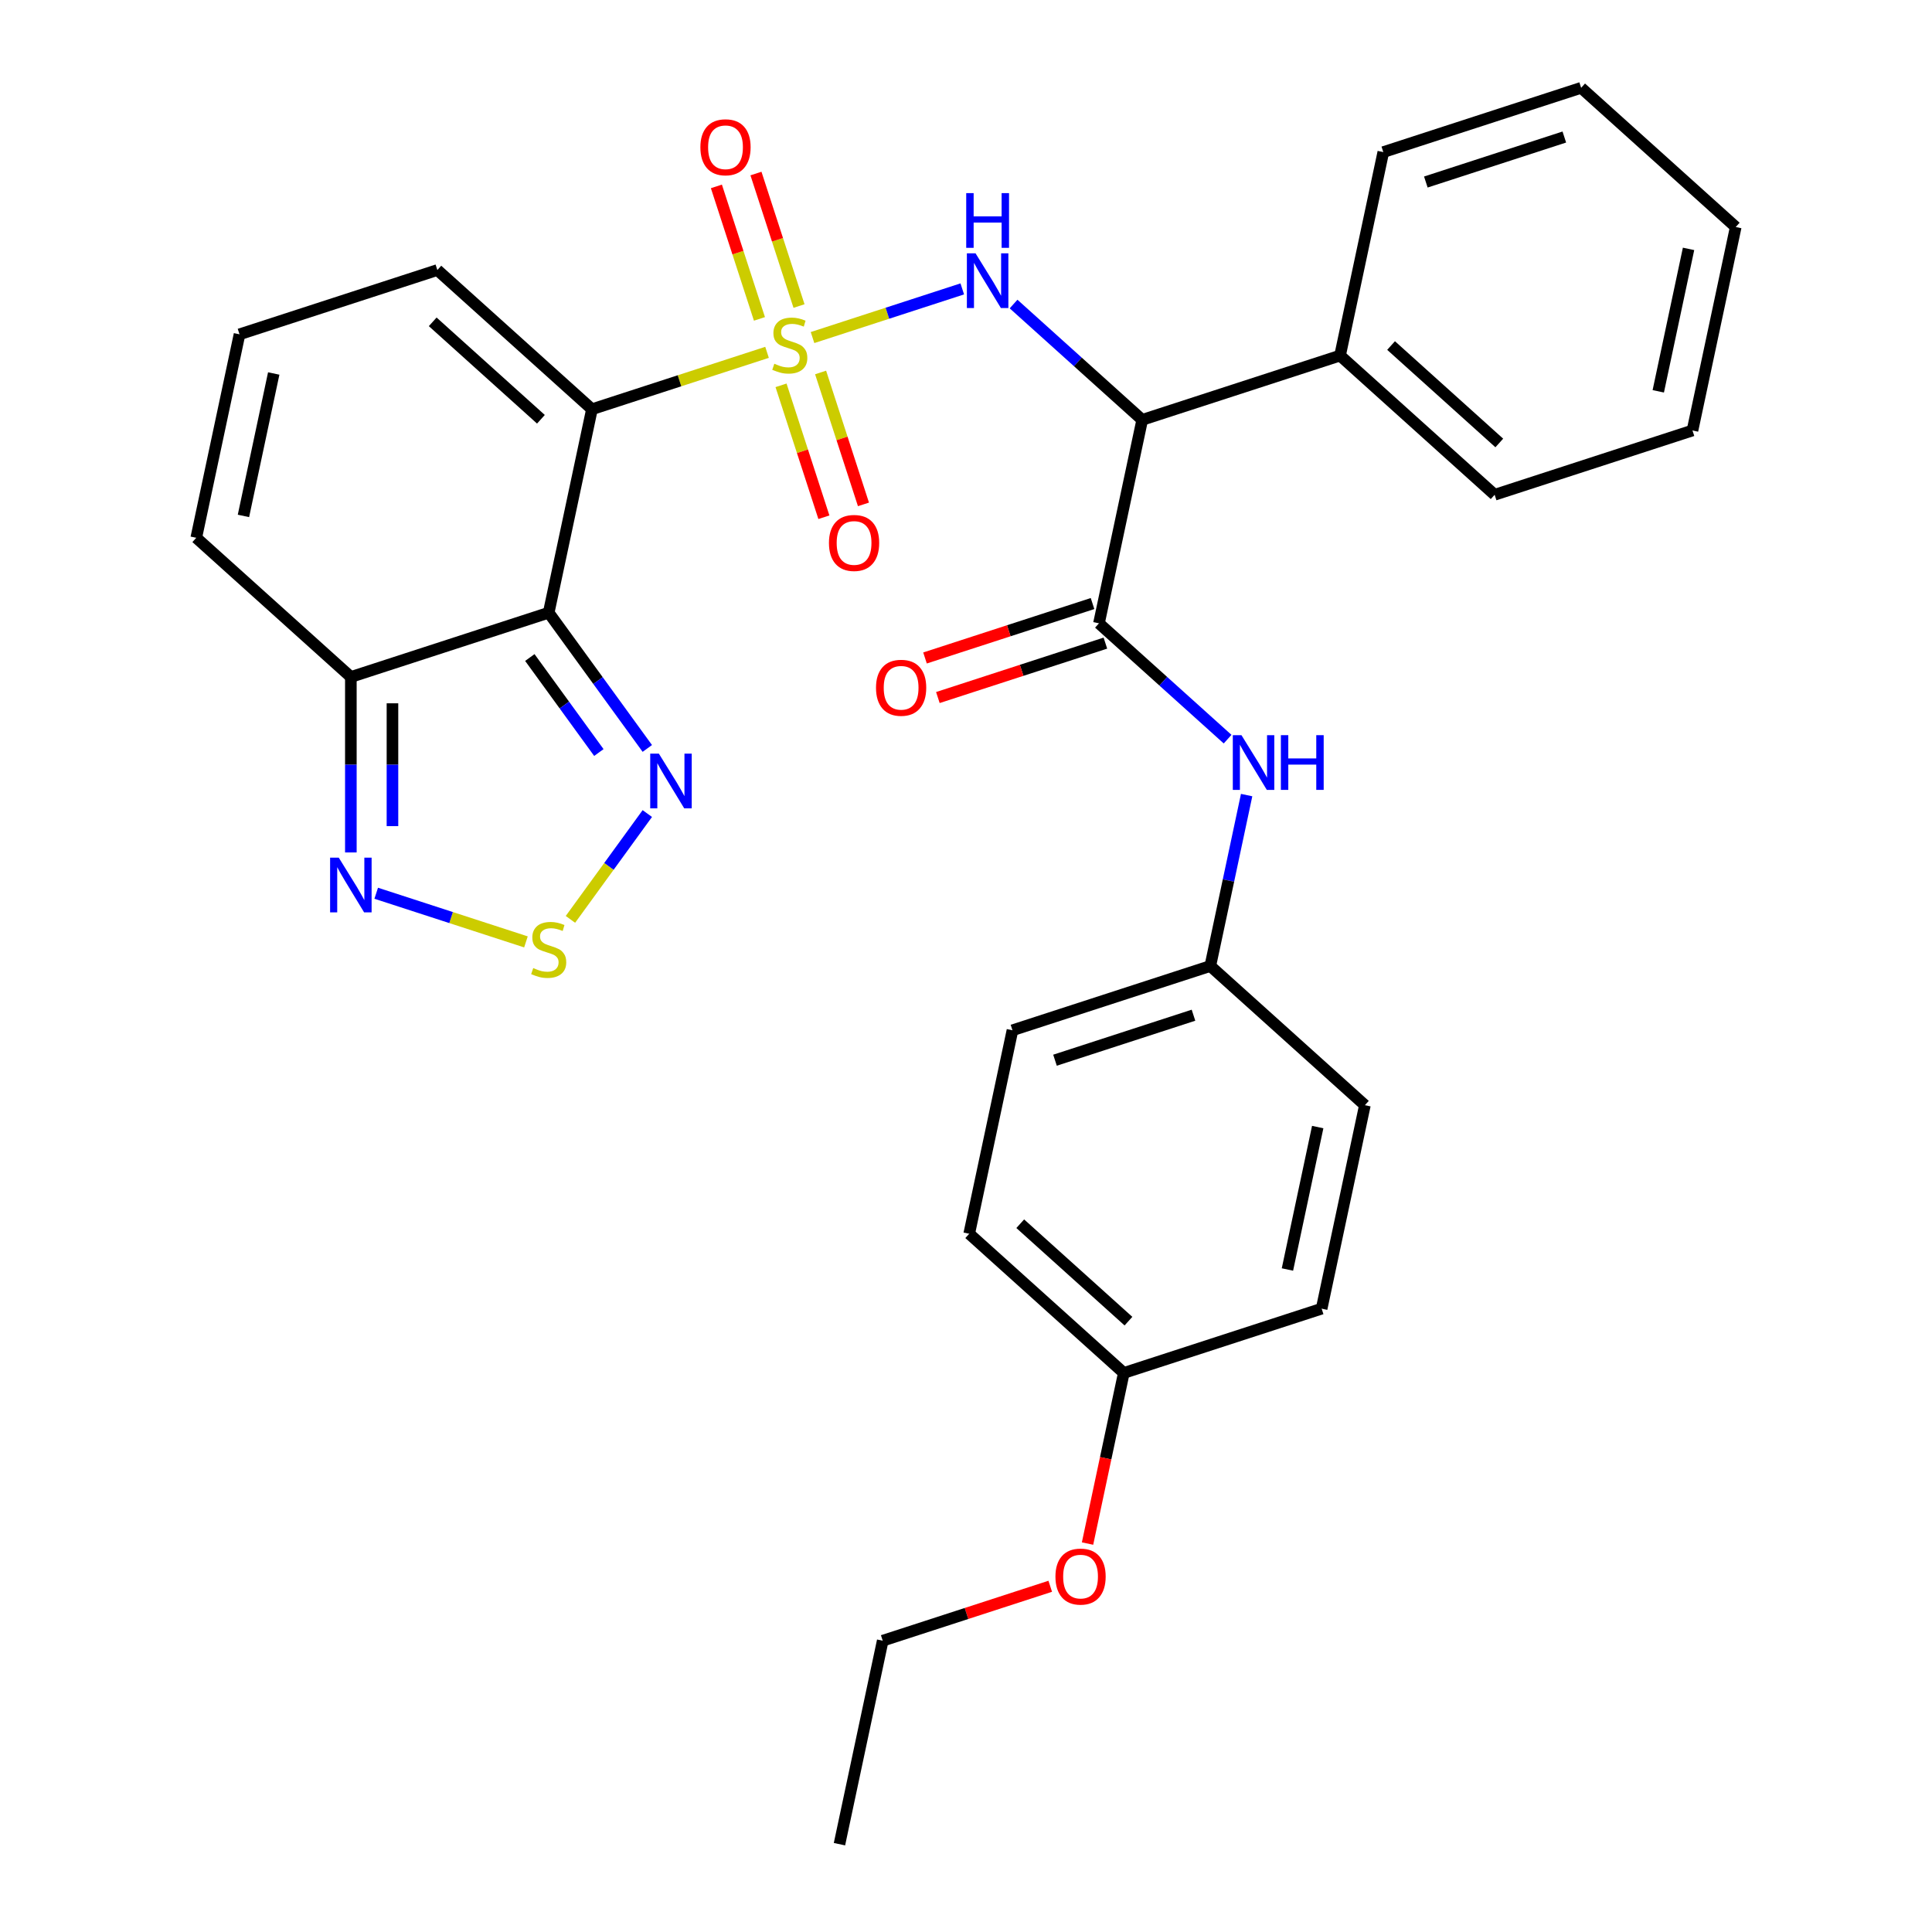 <?xml version='1.0' encoding='iso-8859-1'?>
<svg version='1.1' baseProfile='full'
              xmlns='http://www.w3.org/2000/svg'
                      xmlns:rdkit='http://www.rdkit.org/xml'
                      xmlns:xlink='http://www.w3.org/1999/xlink'
                  xml:space='preserve'
width='1000px' height='1000px' viewBox='0 0 1000 1000'>
<!-- END OF HEADER -->
<rect style='opacity:1.0;fill:#FFFFFF;stroke:none' width='1000' height='1000' x='0' y='0'> </rect>
<path class='bond-0' d='M 397.02,182.368 L 351.705,197.092' style='fill:none;fill-rule:evenodd;stroke:#CCCC00;stroke-width:6px;stroke-linecap:butt;stroke-linejoin:miter;stroke-opacity:1' />
<path class='bond-0' d='M 351.705,197.092 L 306.39,211.816' style='fill:none;fill-rule:evenodd;stroke:#000000;stroke-width:6px;stroke-linecap:butt;stroke-linejoin:miter;stroke-opacity:1' />
<path class='bond-2' d='M 420.563,174.719 L 459.317,162.127' style='fill:none;fill-rule:evenodd;stroke:#CCCC00;stroke-width:6px;stroke-linecap:butt;stroke-linejoin:miter;stroke-opacity:1' />
<path class='bond-2' d='M 459.317,162.127 L 498.071,149.535' style='fill:none;fill-rule:evenodd;stroke:#0000FF;stroke-width:6px;stroke-linecap:butt;stroke-linejoin:miter;stroke-opacity:1' />
<path class='bond-10' d='M 413.569,158.404 L 402.428,124.115' style='fill:none;fill-rule:evenodd;stroke:#CCCC00;stroke-width:6px;stroke-linecap:butt;stroke-linejoin:miter;stroke-opacity:1' />
<path class='bond-10' d='M 402.428,124.115 L 391.286,89.825' style='fill:none;fill-rule:evenodd;stroke:#FF0000;stroke-width:6px;stroke-linecap:butt;stroke-linejoin:miter;stroke-opacity:1' />
<path class='bond-10' d='M 393.089,165.059 L 381.948,130.769' style='fill:none;fill-rule:evenodd;stroke:#CCCC00;stroke-width:6px;stroke-linecap:butt;stroke-linejoin:miter;stroke-opacity:1' />
<path class='bond-10' d='M 381.948,130.769 L 370.806,96.479' style='fill:none;fill-rule:evenodd;stroke:#FF0000;stroke-width:6px;stroke-linecap:butt;stroke-linejoin:miter;stroke-opacity:1' />
<path class='bond-11' d='M 404.261,199.442 L 415.354,233.582' style='fill:none;fill-rule:evenodd;stroke:#CCCC00;stroke-width:6px;stroke-linecap:butt;stroke-linejoin:miter;stroke-opacity:1' />
<path class='bond-11' d='M 415.354,233.582 L 426.446,267.722' style='fill:none;fill-rule:evenodd;stroke:#FF0000;stroke-width:6px;stroke-linecap:butt;stroke-linejoin:miter;stroke-opacity:1' />
<path class='bond-11' d='M 424.741,192.788 L 435.834,226.928' style='fill:none;fill-rule:evenodd;stroke:#CCCC00;stroke-width:6px;stroke-linecap:butt;stroke-linejoin:miter;stroke-opacity:1' />
<path class='bond-11' d='M 435.834,226.928 L 446.927,261.068' style='fill:none;fill-rule:evenodd;stroke:#FF0000;stroke-width:6px;stroke-linecap:butt;stroke-linejoin:miter;stroke-opacity:1' />
<path class='bond-1' d='M 306.39,211.816 L 284.004,317.134' style='fill:none;fill-rule:evenodd;stroke:#000000;stroke-width:6px;stroke-linecap:butt;stroke-linejoin:miter;stroke-opacity:1' />
<path class='bond-12' d='M 306.39,211.816 L 226.375,139.77' style='fill:none;fill-rule:evenodd;stroke:#000000;stroke-width:6px;stroke-linecap:butt;stroke-linejoin:miter;stroke-opacity:1' />
<path class='bond-12' d='M 279.979,217.012 L 223.968,166.58' style='fill:none;fill-rule:evenodd;stroke:#000000;stroke-width:6px;stroke-linecap:butt;stroke-linejoin:miter;stroke-opacity:1' />
<path class='bond-5' d='M 284.004,317.134 L 309.526,352.262' style='fill:none;fill-rule:evenodd;stroke:#000000;stroke-width:6px;stroke-linecap:butt;stroke-linejoin:miter;stroke-opacity:1' />
<path class='bond-5' d='M 309.526,352.262 L 335.048,387.39' style='fill:none;fill-rule:evenodd;stroke:#0000FF;stroke-width:6px;stroke-linecap:butt;stroke-linejoin:miter;stroke-opacity:1' />
<path class='bond-5' d='M 274.239,340.33 L 292.105,364.92' style='fill:none;fill-rule:evenodd;stroke:#000000;stroke-width:6px;stroke-linecap:butt;stroke-linejoin:miter;stroke-opacity:1' />
<path class='bond-5' d='M 292.105,364.92 L 309.97,389.509' style='fill:none;fill-rule:evenodd;stroke:#0000FF;stroke-width:6px;stroke-linecap:butt;stroke-linejoin:miter;stroke-opacity:1' />
<path class='bond-7' d='M 284.004,317.134 L 181.603,350.406' style='fill:none;fill-rule:evenodd;stroke:#000000;stroke-width:6px;stroke-linecap:butt;stroke-linejoin:miter;stroke-opacity:1' />
<path class='bond-3' d='M 524.625,157.365 L 557.917,187.341' style='fill:none;fill-rule:evenodd;stroke:#0000FF;stroke-width:6px;stroke-linecap:butt;stroke-linejoin:miter;stroke-opacity:1' />
<path class='bond-3' d='M 557.917,187.341 L 591.208,217.317' style='fill:none;fill-rule:evenodd;stroke:#000000;stroke-width:6px;stroke-linecap:butt;stroke-linejoin:miter;stroke-opacity:1' />
<path class='bond-4' d='M 591.208,217.317 L 568.822,322.636' style='fill:none;fill-rule:evenodd;stroke:#000000;stroke-width:6px;stroke-linecap:butt;stroke-linejoin:miter;stroke-opacity:1' />
<path class='bond-16' d='M 591.208,217.317 L 693.61,184.045' style='fill:none;fill-rule:evenodd;stroke:#000000;stroke-width:6px;stroke-linecap:butt;stroke-linejoin:miter;stroke-opacity:1' />
<path class='bond-9' d='M 568.822,322.636 L 602.114,352.612' style='fill:none;fill-rule:evenodd;stroke:#000000;stroke-width:6px;stroke-linecap:butt;stroke-linejoin:miter;stroke-opacity:1' />
<path class='bond-9' d='M 602.114,352.612 L 635.406,382.588' style='fill:none;fill-rule:evenodd;stroke:#0000FF;stroke-width:6px;stroke-linecap:butt;stroke-linejoin:miter;stroke-opacity:1' />
<path class='bond-15' d='M 565.495,312.395 L 522.14,326.482' style='fill:none;fill-rule:evenodd;stroke:#000000;stroke-width:6px;stroke-linecap:butt;stroke-linejoin:miter;stroke-opacity:1' />
<path class='bond-15' d='M 522.14,326.482 L 478.785,340.569' style='fill:none;fill-rule:evenodd;stroke:#FF0000;stroke-width:6px;stroke-linecap:butt;stroke-linejoin:miter;stroke-opacity:1' />
<path class='bond-15' d='M 572.149,332.876 L 528.795,346.963' style='fill:none;fill-rule:evenodd;stroke:#000000;stroke-width:6px;stroke-linecap:butt;stroke-linejoin:miter;stroke-opacity:1' />
<path class='bond-15' d='M 528.795,346.963 L 485.44,361.049' style='fill:none;fill-rule:evenodd;stroke:#FF0000;stroke-width:6px;stroke-linecap:butt;stroke-linejoin:miter;stroke-opacity:1' />
<path class='bond-6' d='M 335.048,421.094 L 315.152,448.479' style='fill:none;fill-rule:evenodd;stroke:#0000FF;stroke-width:6px;stroke-linecap:butt;stroke-linejoin:miter;stroke-opacity:1' />
<path class='bond-6' d='M 315.152,448.479 L 295.255,475.864' style='fill:none;fill-rule:evenodd;stroke:#CCCC00;stroke-width:6px;stroke-linecap:butt;stroke-linejoin:miter;stroke-opacity:1' />
<path class='bond-32' d='M 272.232,487.525 L 233.479,474.933' style='fill:none;fill-rule:evenodd;stroke:#CCCC00;stroke-width:6px;stroke-linecap:butt;stroke-linejoin:miter;stroke-opacity:1' />
<path class='bond-32' d='M 233.479,474.933 L 194.725,462.341' style='fill:none;fill-rule:evenodd;stroke:#0000FF;stroke-width:6px;stroke-linecap:butt;stroke-linejoin:miter;stroke-opacity:1' />
<path class='bond-8' d='M 181.603,350.406 L 181.603,395.816' style='fill:none;fill-rule:evenodd;stroke:#000000;stroke-width:6px;stroke-linecap:butt;stroke-linejoin:miter;stroke-opacity:1' />
<path class='bond-8' d='M 181.603,395.816 L 181.603,441.226' style='fill:none;fill-rule:evenodd;stroke:#0000FF;stroke-width:6px;stroke-linecap:butt;stroke-linejoin:miter;stroke-opacity:1' />
<path class='bond-8' d='M 203.137,364.029 L 203.137,395.816' style='fill:none;fill-rule:evenodd;stroke:#000000;stroke-width:6px;stroke-linecap:butt;stroke-linejoin:miter;stroke-opacity:1' />
<path class='bond-8' d='M 203.137,395.816 L 203.137,427.603' style='fill:none;fill-rule:evenodd;stroke:#0000FF;stroke-width:6px;stroke-linecap:butt;stroke-linejoin:miter;stroke-opacity:1' />
<path class='bond-31' d='M 181.603,350.406 L 101.588,278.36' style='fill:none;fill-rule:evenodd;stroke:#000000;stroke-width:6px;stroke-linecap:butt;stroke-linejoin:miter;stroke-opacity:1' />
<path class='bond-17' d='M 645.256,411.533 L 635.853,455.767' style='fill:none;fill-rule:evenodd;stroke:#0000FF;stroke-width:6px;stroke-linecap:butt;stroke-linejoin:miter;stroke-opacity:1' />
<path class='bond-17' d='M 635.853,455.767 L 626.451,500' style='fill:none;fill-rule:evenodd;stroke:#000000;stroke-width:6px;stroke-linecap:butt;stroke-linejoin:miter;stroke-opacity:1' />
<path class='bond-13' d='M 226.375,139.77 L 123.974,173.042' style='fill:none;fill-rule:evenodd;stroke:#000000;stroke-width:6px;stroke-linecap:butt;stroke-linejoin:miter;stroke-opacity:1' />
<path class='bond-14' d='M 123.974,173.042 L 101.588,278.36' style='fill:none;fill-rule:evenodd;stroke:#000000;stroke-width:6px;stroke-linecap:butt;stroke-linejoin:miter;stroke-opacity:1' />
<path class='bond-14' d='M 141.679,193.317 L 126.009,267.04' style='fill:none;fill-rule:evenodd;stroke:#000000;stroke-width:6px;stroke-linecap:butt;stroke-linejoin:miter;stroke-opacity:1' />
<path class='bond-24' d='M 693.61,184.045 L 773.625,256.091' style='fill:none;fill-rule:evenodd;stroke:#000000;stroke-width:6px;stroke-linecap:butt;stroke-linejoin:miter;stroke-opacity:1' />
<path class='bond-24' d='M 720.021,178.849 L 776.032,229.281' style='fill:none;fill-rule:evenodd;stroke:#000000;stroke-width:6px;stroke-linecap:butt;stroke-linejoin:miter;stroke-opacity:1' />
<path class='bond-25' d='M 693.61,184.045 L 715.996,78.727' style='fill:none;fill-rule:evenodd;stroke:#000000;stroke-width:6px;stroke-linecap:butt;stroke-linejoin:miter;stroke-opacity:1' />
<path class='bond-19' d='M 626.451,500 L 706.467,572.046' style='fill:none;fill-rule:evenodd;stroke:#000000;stroke-width:6px;stroke-linecap:butt;stroke-linejoin:miter;stroke-opacity:1' />
<path class='bond-20' d='M 626.451,500 L 524.05,533.272' style='fill:none;fill-rule:evenodd;stroke:#000000;stroke-width:6px;stroke-linecap:butt;stroke-linejoin:miter;stroke-opacity:1' />
<path class='bond-20' d='M 617.746,525.471 L 546.065,548.762' style='fill:none;fill-rule:evenodd;stroke:#000000;stroke-width:6px;stroke-linecap:butt;stroke-linejoin:miter;stroke-opacity:1' />
<path class='bond-18' d='M 581.679,710.637 L 501.664,638.591' style='fill:none;fill-rule:evenodd;stroke:#000000;stroke-width:6px;stroke-linecap:butt;stroke-linejoin:miter;stroke-opacity:1' />
<path class='bond-18' d='M 584.086,683.827 L 528.075,633.394' style='fill:none;fill-rule:evenodd;stroke:#000000;stroke-width:6px;stroke-linecap:butt;stroke-linejoin:miter;stroke-opacity:1' />
<path class='bond-23' d='M 581.679,710.637 L 572.294,754.79' style='fill:none;fill-rule:evenodd;stroke:#000000;stroke-width:6px;stroke-linecap:butt;stroke-linejoin:miter;stroke-opacity:1' />
<path class='bond-23' d='M 572.294,754.79 L 562.909,798.943' style='fill:none;fill-rule:evenodd;stroke:#FF0000;stroke-width:6px;stroke-linecap:butt;stroke-linejoin:miter;stroke-opacity:1' />
<path class='bond-34' d='M 581.679,710.637 L 684.081,677.364' style='fill:none;fill-rule:evenodd;stroke:#000000;stroke-width:6px;stroke-linecap:butt;stroke-linejoin:miter;stroke-opacity:1' />
<path class='bond-21' d='M 706.467,572.046 L 684.081,677.364' style='fill:none;fill-rule:evenodd;stroke:#000000;stroke-width:6px;stroke-linecap:butt;stroke-linejoin:miter;stroke-opacity:1' />
<path class='bond-21' d='M 682.045,583.367 L 666.375,657.089' style='fill:none;fill-rule:evenodd;stroke:#000000;stroke-width:6px;stroke-linecap:butt;stroke-linejoin:miter;stroke-opacity:1' />
<path class='bond-22' d='M 524.05,533.272 L 501.664,638.591' style='fill:none;fill-rule:evenodd;stroke:#000000;stroke-width:6px;stroke-linecap:butt;stroke-linejoin:miter;stroke-opacity:1' />
<path class='bond-26' d='M 543.601,821.053 L 500.247,835.14' style='fill:none;fill-rule:evenodd;stroke:#FF0000;stroke-width:6px;stroke-linecap:butt;stroke-linejoin:miter;stroke-opacity:1' />
<path class='bond-26' d='M 500.247,835.14 L 456.892,849.227' style='fill:none;fill-rule:evenodd;stroke:#000000;stroke-width:6px;stroke-linecap:butt;stroke-linejoin:miter;stroke-opacity:1' />
<path class='bond-29' d='M 773.625,256.091 L 876.026,222.819' style='fill:none;fill-rule:evenodd;stroke:#000000;stroke-width:6px;stroke-linecap:butt;stroke-linejoin:miter;stroke-opacity:1' />
<path class='bond-28' d='M 715.996,78.727 L 818.397,45.455' style='fill:none;fill-rule:evenodd;stroke:#000000;stroke-width:6px;stroke-linecap:butt;stroke-linejoin:miter;stroke-opacity:1' />
<path class='bond-28' d='M 738.01,94.216 L 809.691,70.926' style='fill:none;fill-rule:evenodd;stroke:#000000;stroke-width:6px;stroke-linecap:butt;stroke-linejoin:miter;stroke-opacity:1' />
<path class='bond-27' d='M 456.892,849.227 L 434.506,954.545' style='fill:none;fill-rule:evenodd;stroke:#000000;stroke-width:6px;stroke-linecap:butt;stroke-linejoin:miter;stroke-opacity:1' />
<path class='bond-30' d='M 818.397,45.455 L 898.412,117.501' style='fill:none;fill-rule:evenodd;stroke:#000000;stroke-width:6px;stroke-linecap:butt;stroke-linejoin:miter;stroke-opacity:1' />
<path class='bond-33' d='M 876.026,222.819 L 898.412,117.501' style='fill:none;fill-rule:evenodd;stroke:#000000;stroke-width:6px;stroke-linecap:butt;stroke-linejoin:miter;stroke-opacity:1' />
<path class='bond-33' d='M 858.321,202.544 L 873.991,128.821' style='fill:none;fill-rule:evenodd;stroke:#000000;stroke-width:6px;stroke-linecap:butt;stroke-linejoin:miter;stroke-opacity:1' />
<path  class='atom-0' d='M 400.792 188.263
Q 401.112 188.383, 402.432 188.943
Q 403.752 189.503, 405.192 189.863
Q 406.672 190.183, 408.112 190.183
Q 410.792 190.183, 412.352 188.903
Q 413.912 187.583, 413.912 185.303
Q 413.912 183.743, 413.112 182.783
Q 412.352 181.823, 411.152 181.303
Q 409.952 180.783, 407.952 180.183
Q 405.432 179.423, 403.912 178.703
Q 402.432 177.983, 401.352 176.463
Q 400.312 174.943, 400.312 172.383
Q 400.312 168.823, 402.712 166.623
Q 405.152 164.423, 409.952 164.423
Q 413.232 164.423, 416.952 165.983
L 416.032 169.063
Q 412.632 167.663, 410.072 167.663
Q 407.312 167.663, 405.792 168.823
Q 404.272 169.943, 404.312 171.903
Q 404.312 173.423, 405.072 174.343
Q 405.872 175.263, 406.992 175.783
Q 408.152 176.303, 410.072 176.903
Q 412.632 177.703, 414.152 178.503
Q 415.672 179.303, 416.752 180.943
Q 417.872 182.543, 417.872 185.303
Q 417.872 189.223, 415.232 191.343
Q 412.632 193.423, 408.272 193.423
Q 405.752 193.423, 403.832 192.863
Q 401.952 192.343, 399.712 191.423
L 400.792 188.263
' fill='#CCCC00'/>
<path  class='atom-3' d='M 504.933 131.111
L 514.213 146.111
Q 515.133 147.591, 516.613 150.271
Q 518.093 152.951, 518.173 153.111
L 518.173 131.111
L 521.933 131.111
L 521.933 159.431
L 518.053 159.431
L 508.093 143.031
Q 506.933 141.111, 505.693 138.911
Q 504.493 136.711, 504.133 136.031
L 504.133 159.431
L 500.453 159.431
L 500.453 131.111
L 504.933 131.111
' fill='#0000FF'/>
<path  class='atom-3' d='M 500.113 99.959
L 503.953 99.959
L 503.953 111.999
L 518.433 111.999
L 518.433 99.959
L 522.273 99.959
L 522.273 128.279
L 518.433 128.279
L 518.433 115.199
L 503.953 115.199
L 503.953 128.279
L 500.113 128.279
L 500.113 99.959
' fill='#0000FF'/>
<path  class='atom-6' d='M 341.032 390.082
L 350.312 405.082
Q 351.232 406.562, 352.712 409.242
Q 354.192 411.922, 354.272 412.082
L 354.272 390.082
L 358.032 390.082
L 358.032 418.402
L 354.152 418.402
L 344.192 402.002
Q 343.032 400.082, 341.792 397.882
Q 340.592 395.682, 340.232 395.002
L 340.232 418.402
L 336.552 418.402
L 336.552 390.082
L 341.032 390.082
' fill='#0000FF'/>
<path  class='atom-7' d='M 276.004 501.07
Q 276.324 501.19, 277.644 501.75
Q 278.964 502.31, 280.404 502.67
Q 281.884 502.99, 283.324 502.99
Q 286.004 502.99, 287.564 501.71
Q 289.124 500.39, 289.124 498.11
Q 289.124 496.55, 288.324 495.59
Q 287.564 494.63, 286.364 494.11
Q 285.164 493.59, 283.164 492.99
Q 280.644 492.23, 279.124 491.51
Q 277.644 490.79, 276.564 489.27
Q 275.524 487.75, 275.524 485.19
Q 275.524 481.63, 277.924 479.43
Q 280.364 477.23, 285.164 477.23
Q 288.444 477.23, 292.164 478.79
L 291.244 481.87
Q 287.844 480.47, 285.284 480.47
Q 282.524 480.47, 281.004 481.63
Q 279.484 482.75, 279.524 484.71
Q 279.524 486.23, 280.284 487.15
Q 281.084 488.07, 282.204 488.59
Q 283.364 489.11, 285.284 489.71
Q 287.844 490.51, 289.364 491.31
Q 290.884 492.11, 291.964 493.75
Q 293.084 495.35, 293.084 498.11
Q 293.084 502.03, 290.444 504.15
Q 287.844 506.23, 283.484 506.23
Q 280.964 506.23, 279.044 505.67
Q 277.164 505.15, 274.924 504.23
L 276.004 501.07
' fill='#CCCC00'/>
<path  class='atom-9' d='M 175.343 443.917
L 184.623 458.917
Q 185.543 460.397, 187.023 463.077
Q 188.503 465.757, 188.583 465.917
L 188.583 443.917
L 192.343 443.917
L 192.343 472.237
L 188.463 472.237
L 178.503 455.837
Q 177.343 453.917, 176.103 451.717
Q 174.903 449.517, 174.543 448.837
L 174.543 472.237
L 170.863 472.237
L 170.863 443.917
L 175.343 443.917
' fill='#0000FF'/>
<path  class='atom-10' d='M 642.578 380.522
L 651.858 395.522
Q 652.778 397.002, 654.258 399.682
Q 655.738 402.362, 655.818 402.522
L 655.818 380.522
L 659.578 380.522
L 659.578 408.842
L 655.698 408.842
L 645.738 392.442
Q 644.578 390.522, 643.338 388.322
Q 642.138 386.122, 641.778 385.442
L 641.778 408.842
L 638.098 408.842
L 638.098 380.522
L 642.578 380.522
' fill='#0000FF'/>
<path  class='atom-10' d='M 662.978 380.522
L 666.818 380.522
L 666.818 392.562
L 681.298 392.562
L 681.298 380.522
L 685.138 380.522
L 685.138 408.842
L 681.298 408.842
L 681.298 395.762
L 666.818 395.762
L 666.818 408.842
L 662.978 408.842
L 662.978 380.522
' fill='#0000FF'/>
<path  class='atom-11' d='M 362.519 76.222
Q 362.519 69.422, 365.879 65.622
Q 369.239 61.822, 375.519 61.822
Q 381.799 61.822, 385.159 65.622
Q 388.519 69.422, 388.519 76.222
Q 388.519 83.102, 385.119 87.022
Q 381.719 90.902, 375.519 90.902
Q 369.279 90.902, 365.879 87.022
Q 362.519 83.142, 362.519 76.222
M 375.519 87.702
Q 379.839 87.702, 382.159 84.822
Q 384.519 81.902, 384.519 76.222
Q 384.519 70.662, 382.159 67.862
Q 379.839 65.022, 375.519 65.022
Q 371.199 65.022, 368.839 67.822
Q 366.519 70.622, 366.519 76.222
Q 366.519 81.942, 368.839 84.822
Q 371.199 87.702, 375.519 87.702
' fill='#FF0000'/>
<path  class='atom-12' d='M 429.064 281.025
Q 429.064 274.225, 432.424 270.425
Q 435.784 266.625, 442.064 266.625
Q 448.344 266.625, 451.704 270.425
Q 455.064 274.225, 455.064 281.025
Q 455.064 287.905, 451.664 291.825
Q 448.264 295.705, 442.064 295.705
Q 435.824 295.705, 432.424 291.825
Q 429.064 287.945, 429.064 281.025
M 442.064 292.505
Q 446.384 292.505, 448.704 289.625
Q 451.064 286.705, 451.064 281.025
Q 451.064 275.465, 448.704 272.665
Q 446.384 269.825, 442.064 269.825
Q 437.744 269.825, 435.384 272.625
Q 433.064 275.425, 433.064 281.025
Q 433.064 286.745, 435.384 289.625
Q 437.744 292.505, 442.064 292.505
' fill='#FF0000'/>
<path  class='atom-16' d='M 453.421 355.988
Q 453.421 349.188, 456.781 345.388
Q 460.141 341.588, 466.421 341.588
Q 472.701 341.588, 476.061 345.388
Q 479.421 349.188, 479.421 355.988
Q 479.421 362.868, 476.021 366.788
Q 472.621 370.668, 466.421 370.668
Q 460.181 370.668, 456.781 366.788
Q 453.421 362.908, 453.421 355.988
M 466.421 367.468
Q 470.741 367.468, 473.061 364.588
Q 475.421 361.668, 475.421 355.988
Q 475.421 350.428, 473.061 347.628
Q 470.741 344.788, 466.421 344.788
Q 462.101 344.788, 459.741 347.588
Q 457.421 350.388, 457.421 355.988
Q 457.421 361.708, 459.741 364.588
Q 462.101 367.468, 466.421 367.468
' fill='#FF0000'/>
<path  class='atom-24' d='M 546.293 816.035
Q 546.293 809.235, 549.653 805.435
Q 553.013 801.635, 559.293 801.635
Q 565.573 801.635, 568.933 805.435
Q 572.293 809.235, 572.293 816.035
Q 572.293 822.915, 568.893 826.835
Q 565.493 830.715, 559.293 830.715
Q 553.053 830.715, 549.653 826.835
Q 546.293 822.955, 546.293 816.035
M 559.293 827.515
Q 563.613 827.515, 565.933 824.635
Q 568.293 821.715, 568.293 816.035
Q 568.293 810.475, 565.933 807.675
Q 563.613 804.835, 559.293 804.835
Q 554.973 804.835, 552.613 807.635
Q 550.293 810.435, 550.293 816.035
Q 550.293 821.755, 552.613 824.635
Q 554.973 827.515, 559.293 827.515
' fill='#FF0000'/>
</svg>
